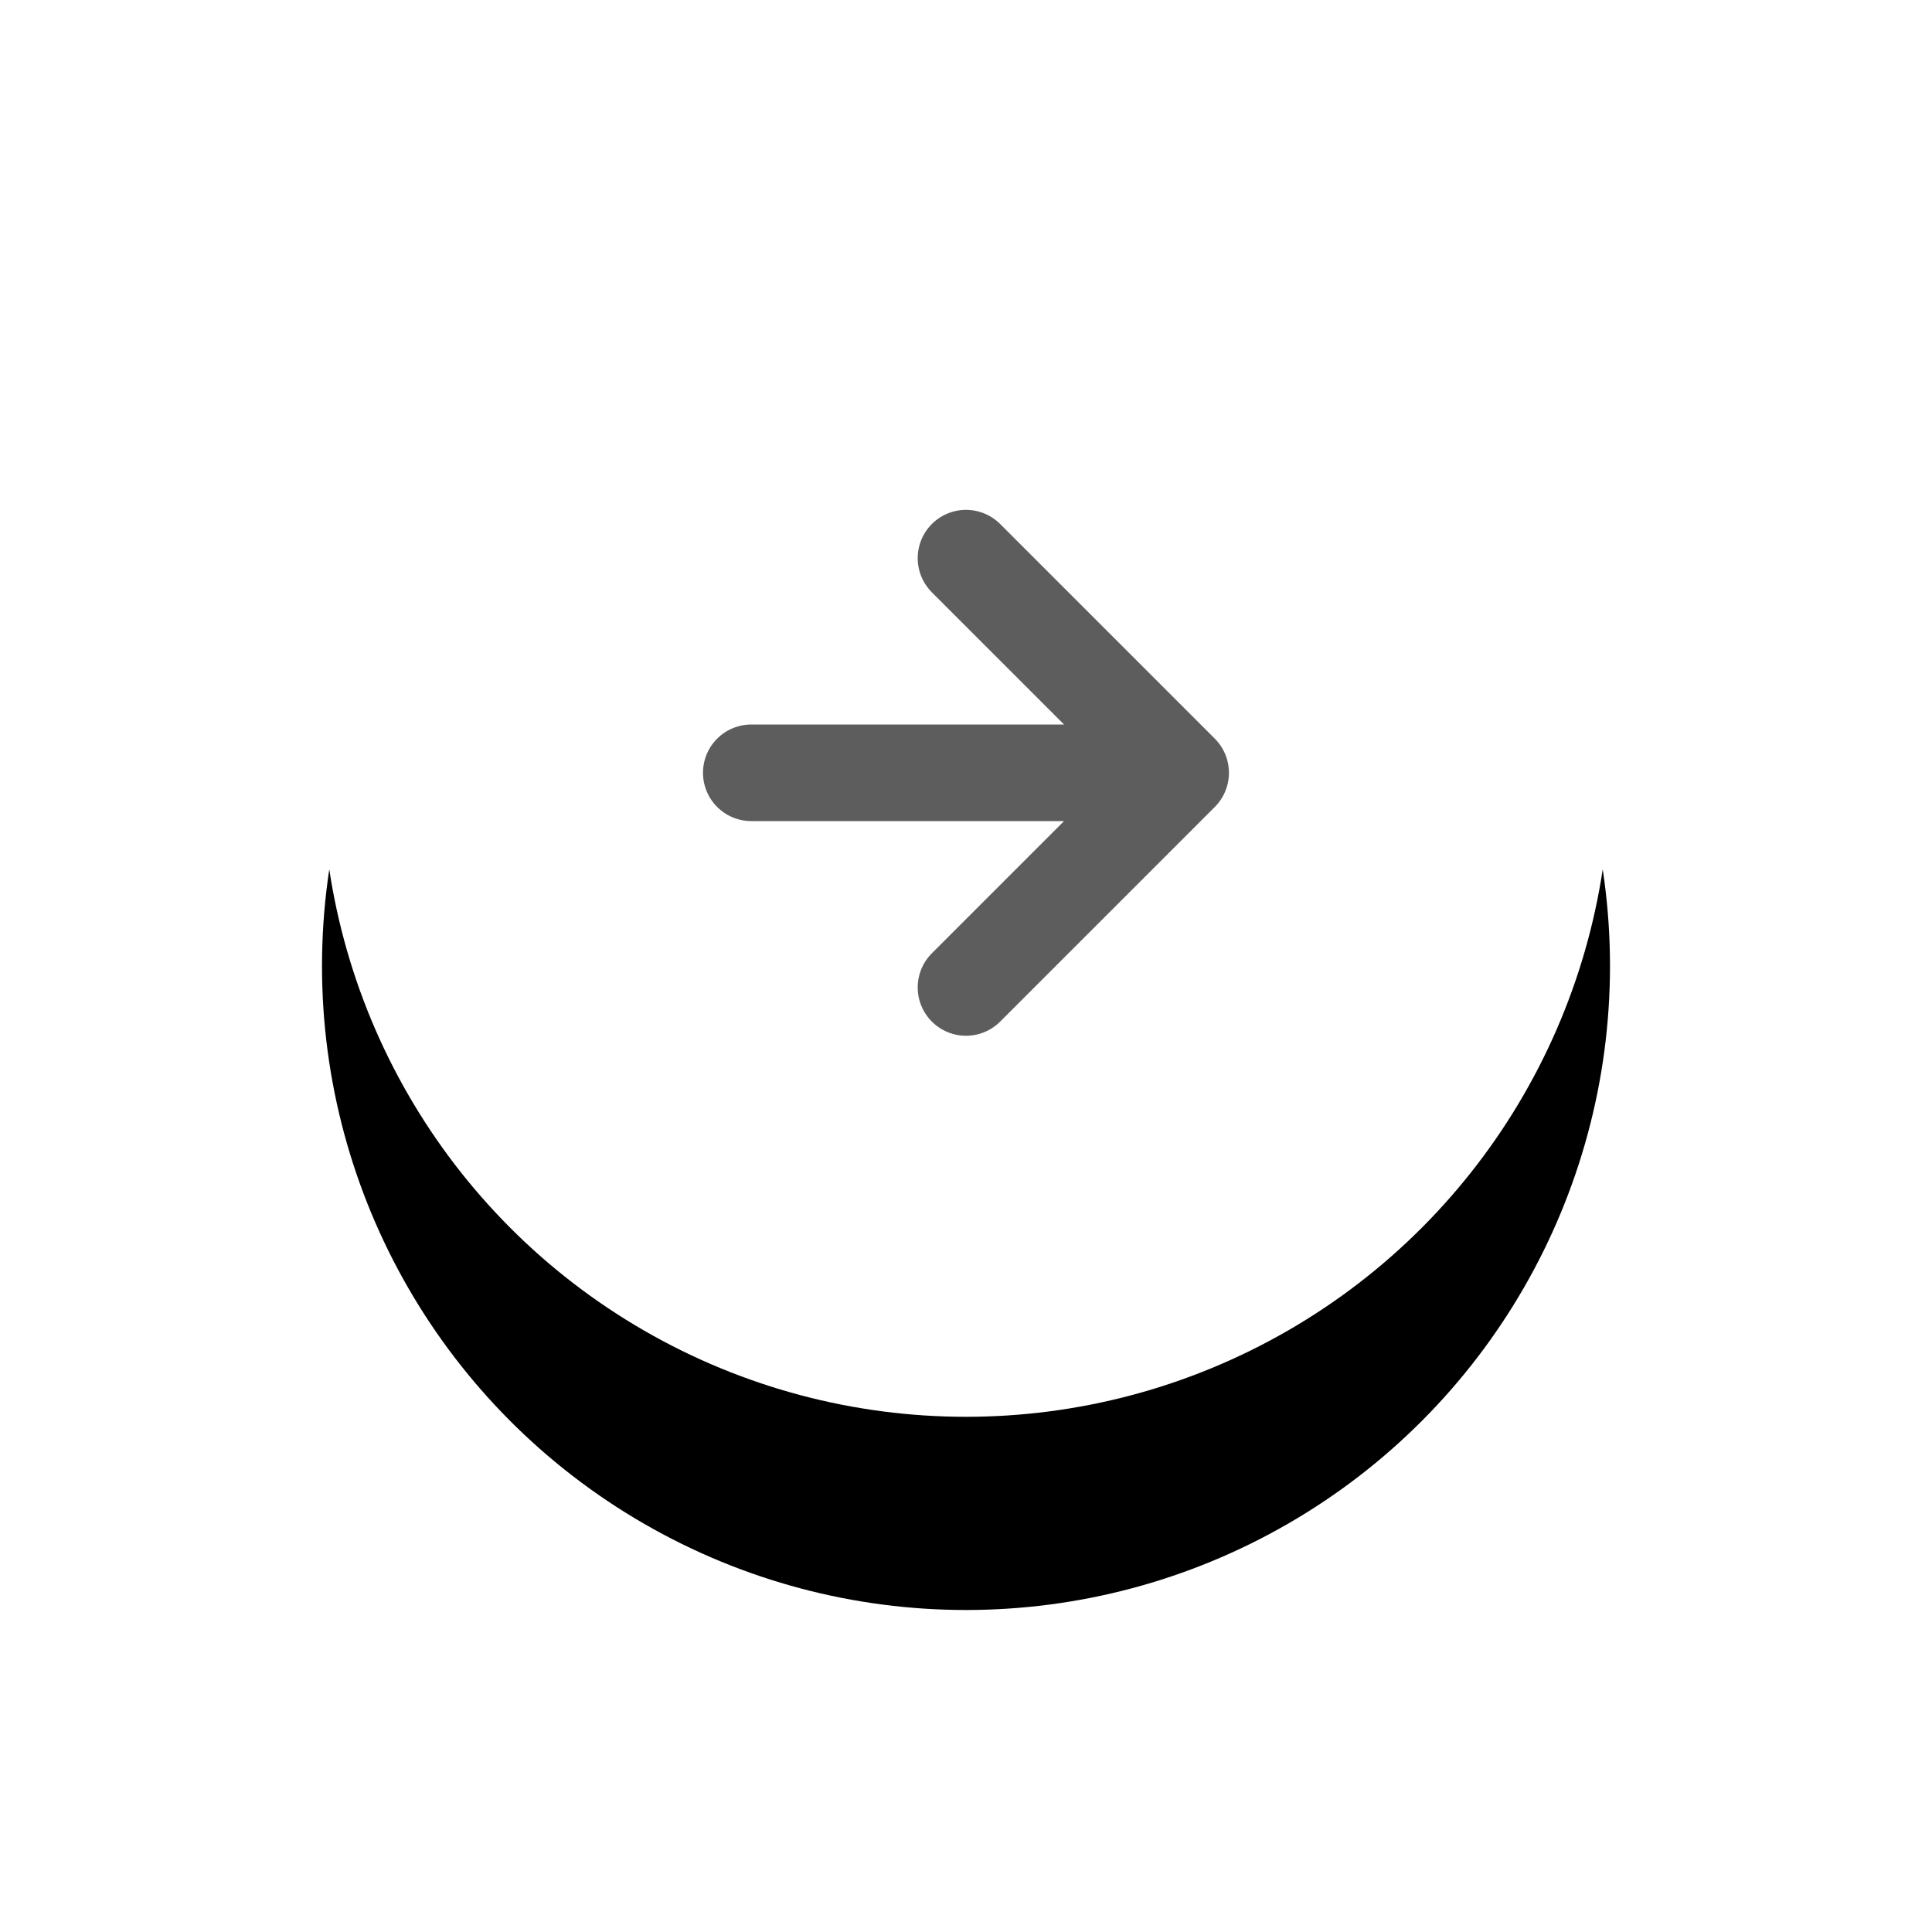 <svg xmlns="http://www.w3.org/2000/svg" xmlns:xlink="http://www.w3.org/1999/xlink" width="30" height="30" viewBox="0 0 30 30">
    <defs>
        <filter x="-45%" y="-30%" width="190%" height="190%" filterUnits="objectBoundingBox" id="0atkbmdnwa">
            <feOffset dy="3" in="SourceAlpha" result="shadowOffsetOuter1"/>
            <feGaussianBlur stdDeviation="2.5" in="shadowOffsetOuter1" result="shadowBlurOuter1"/>
            <feColorMatrix values="0 0 0 0 0 0 0 0 0 0 0 0 0 0 0 0 0 0 0.111 0" in="shadowBlurOuter1"/>
        </filter>
        <circle id="0ohvbik72b" cx="10" cy="10" r="10"/>
    </defs>
    <g fill="none" fill-rule="evenodd">
        <g transform="matrix(-1 0 0 1 25 2)">
            <use fill="#000" filter="url(#0atkbmdnwa)" xlink:href="#0ohvbik72b"/>
            <use fill="#FFF" xlink:href="#0ohvbik72b"/>
        </g>
        <g stroke="#5D5D5D" stroke-linecap="round" stroke-linejoin="round" stroke-width="1.5">
            <path d="M11.666 12h6.667M15 15.333 18.333 12 15 8.667"/>
        </g>
    </g>
</svg>